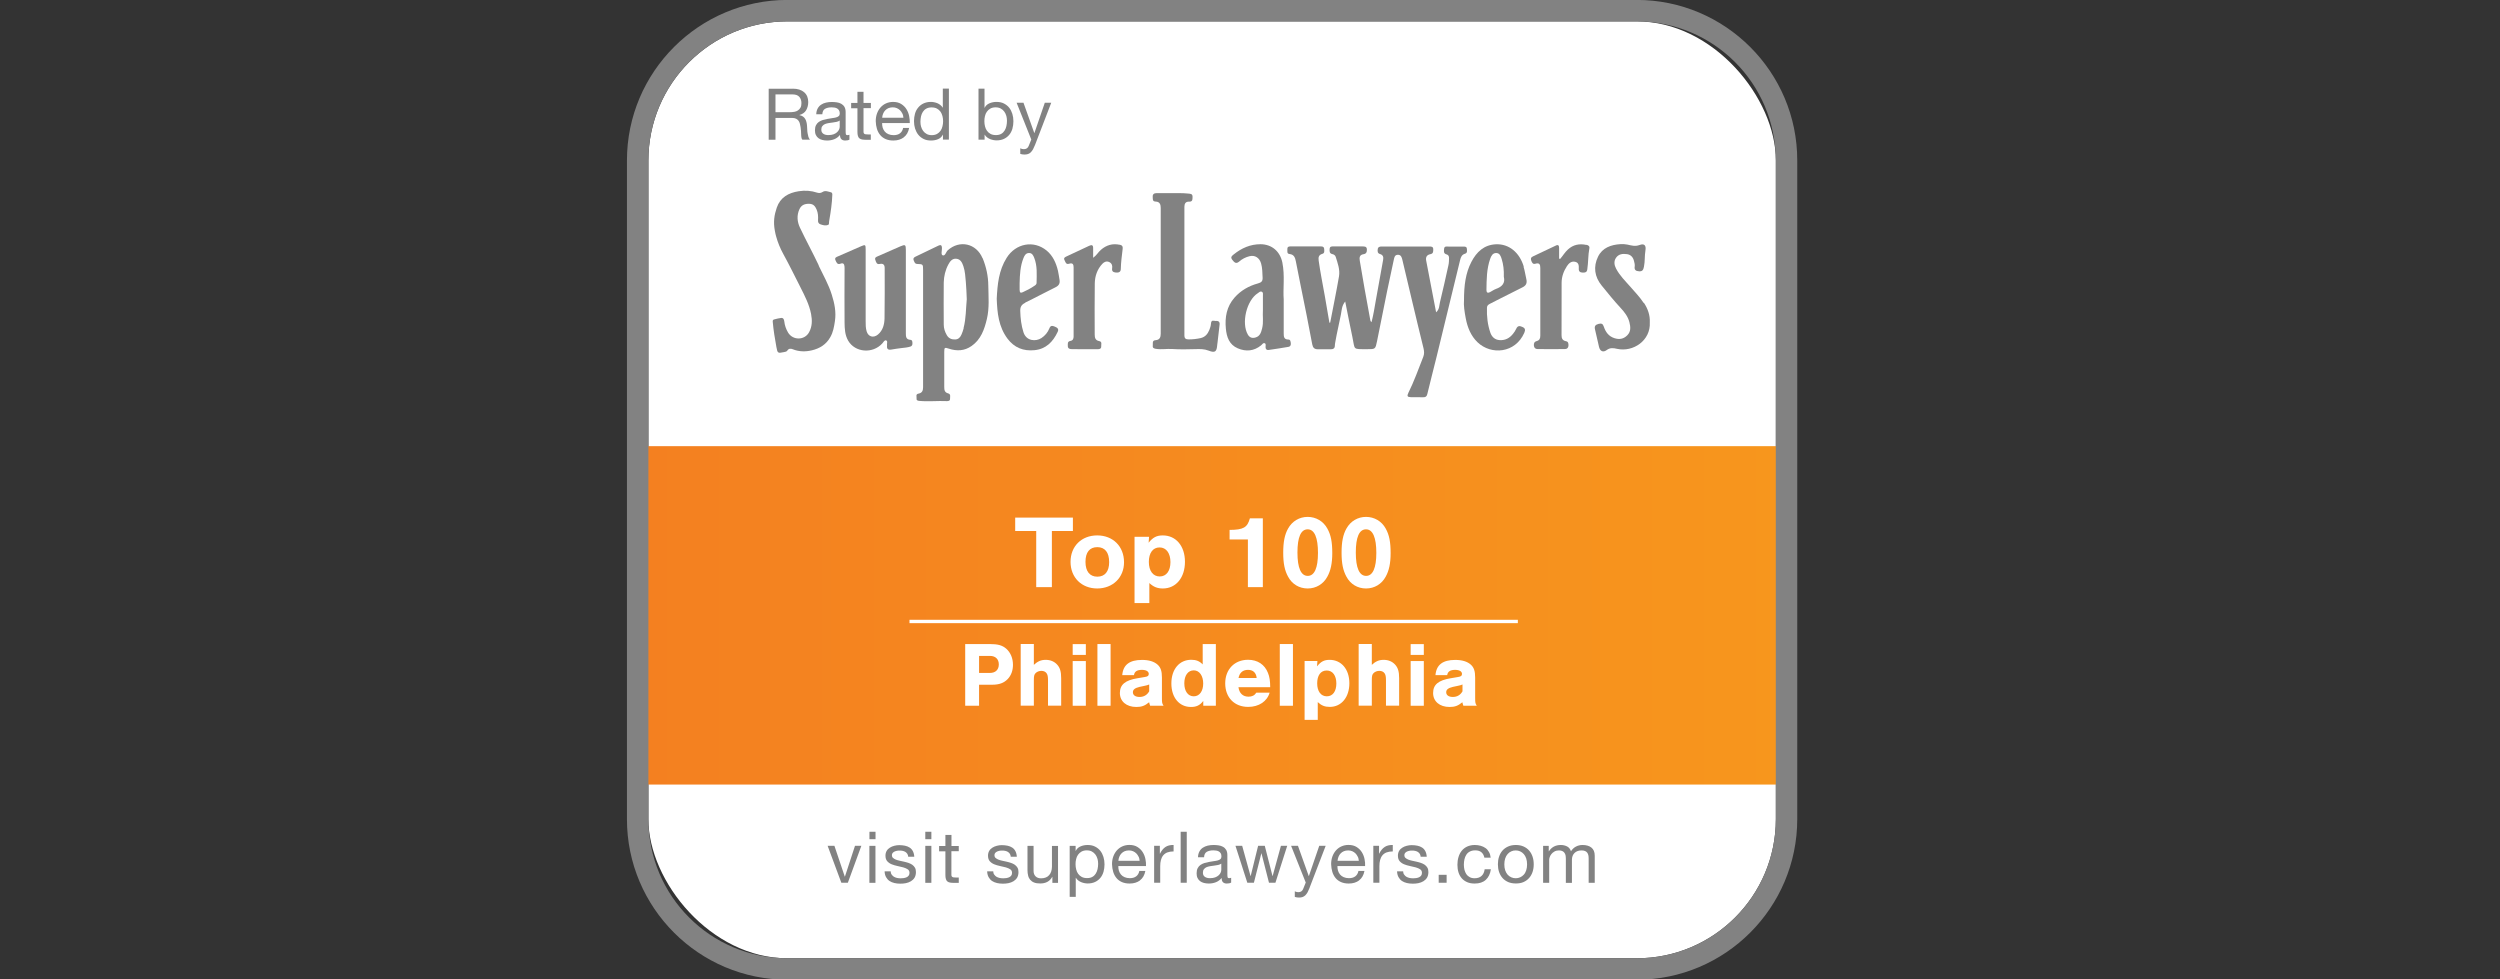 <svg height="136.95" viewBox="0 0 349.59 136.95" width="349.59" xmlns="http://www.w3.org/2000/svg" xmlns:xlink="http://www.w3.org/1999/xlink"><rect x="0" y="0" width="349.59" height="136.95" fill="#333333" stroke="none"/><linearGradient id="a" gradientUnits="userSpaceOnUse" x1="89.6" x2="249.17" y1="86.05" y2="86.05"><stop offset="0" stop-color="#f48020"/><stop offset="1" stop-color="#f7961d"/></linearGradient><rect fill="#fff" height="131.01" rx="19.45" width="157.66" x="90.67" y="2.99"/><path d="m89.6 62.39h159.57v47.32h-159.57z" fill="url(#a)"/><g fill="#828282"><path d="m228.87 2.99c10.74 0 19.45 8.71 19.45 19.45v92.11c0 10.74-8.71 19.45-19.45 19.45h-118.75c-10.74 0-19.45-8.71-19.45-19.45v-92.11c0-10.74 8.71-19.45 19.45-19.45zm0-3h-118.75c-12.38 0-22.45 10.07-22.45 22.45v92.11c0 12.38 10.07 22.45 22.45 22.45h118.75c12.38 0 22.45-10.07 22.45-22.45v-92.11c.01-12.38-10.07-22.45-22.45-22.45z"/><path d="m110.86 12.4c.68 0 1.21.17 1.59.5s.57.79.57 1.37c0 .43-.1.81-.29 1.14s-.51.55-.94.67v.02c.21.04.37.11.5.2s.23.2.31.34c.08.13.13.27.17.43s.07.33.08.5.02.35.03.53c0 .18.02.36.05.53s.07.34.11.49.12.29.22.41h-1.06c-.07-.07-.11-.17-.13-.3s-.04-.27-.04-.42-.01-.32-.02-.5-.03-.36-.06-.53-.06-.34-.1-.49c-.04-.16-.1-.29-.19-.41s-.2-.21-.34-.28-.33-.11-.56-.11h-2.32v3.05h-.95v-7.13h3.36zm.2 3.24c.2-.03.37-.1.52-.2s.27-.23.36-.39.13-.37.13-.63c0-.36-.1-.65-.3-.88s-.52-.34-.97-.34h-2.36v2.49h1.98c.22 0 .43-.02.63-.05z"/><path d="m118.79 19.52c-.15.09-.35.13-.61.13-.22 0-.39-.06-.52-.18s-.2-.32-.2-.6c-.23.28-.5.48-.81.6s-.64.18-1 .18c-.23 0-.45-.03-.66-.08s-.39-.14-.54-.25-.27-.26-.36-.44-.13-.4-.13-.66c0-.29.05-.53.15-.72s.23-.34.39-.45.35-.2.56-.27c.21-.06.42-.11.64-.15.23-.05.45-.08.66-.11.21-.02.39-.06.55-.1s.29-.11.38-.19.14-.2.14-.36c0-.19-.04-.34-.11-.45s-.16-.2-.27-.26-.23-.1-.37-.12-.27-.03-.4-.03c-.36 0-.66.07-.9.2s-.37.39-.39.77h-.85c.01-.32.08-.59.2-.81s.28-.4.48-.53c.2-.14.43-.23.68-.29.26-.06.53-.09.82-.09.23 0 .46.02.69.05s.44.1.62.2.34.25.45.43c.11.19.17.43.17.73v2.65c0 .2.01.35.03.44s.1.14.24.14c.07 0 .16-.02.26-.05v.67zm-1.38-2.66c-.11.08-.25.14-.42.18s-.35.07-.54.09-.38.05-.57.08-.37.08-.52.14c-.15.07-.28.16-.37.29-.1.12-.14.29-.14.5 0 .14.03.26.08.35.06.1.13.17.22.23s.19.1.31.13.25.04.38.04c.28 0 .52-.04.72-.11.2-.08.36-.17.49-.29s.22-.24.28-.38.09-.26.09-.38v-.87z"/><path d="m121.78 14.37v.75h-1.03v3.21c0 .1 0 .18.02.24s.05.11.09.14c.05.03.11.06.19.07.08 0 .19.02.33.02h.39v.75h-.65c-.22 0-.41-.02-.56-.04-.16-.03-.28-.09-.38-.16-.1-.08-.17-.19-.21-.34-.05-.15-.07-.34-.07-.58v-3.29h-.88v-.75h.88v-1.55h.85v1.55h1.03z"/><path d="m126.38 19.21c-.39.29-.87.44-1.46.44-.41 0-.77-.07-1.07-.2s-.56-.32-.76-.56-.36-.53-.46-.86-.16-.7-.17-1.09c0-.39.06-.75.18-1.08s.29-.61.5-.85c.22-.24.47-.43.77-.56s.62-.2.97-.2c.46 0 .84.1 1.14.29s.55.43.73.72.31.61.38.96.1.68.09.99h-3.87c0 .23.02.44.08.64s.16.38.29.54.3.28.51.37.45.14.73.14c.36 0 .65-.08.88-.25s.38-.42.45-.76h.84c-.11.58-.36 1.02-.75 1.31zm-.2-3.32c-.08-.18-.18-.33-.31-.46s-.28-.23-.46-.31-.37-.11-.58-.11-.42.04-.59.11c-.18.08-.33.18-.45.31-.13.13-.23.29-.3.47s-.12.36-.13.56h2.97c-.01-.2-.06-.39-.13-.57z"/><path d="m131.86 19.54v-.7h-.02c-.14.29-.36.49-.66.62s-.63.19-.99.19c-.4 0-.75-.07-1.04-.22-.3-.15-.54-.34-.74-.59s-.34-.53-.45-.86c-.1-.33-.15-.67-.15-1.04s.05-.71.14-1.04.24-.61.44-.85.44-.44.74-.58.64-.22 1.03-.22c.13 0 .28.01.43.04s.31.07.46.13.3.15.43.25c.14.1.25.23.34.38h.02v-2.66h.85v7.13h-.85zm-3.06-1.84c.06.23.16.43.29.61s.3.32.5.43.44.16.71.16.53-.06.73-.17.36-.26.49-.44.22-.39.27-.62c.06-.23.09-.47.09-.71 0-.25-.03-.5-.09-.73-.06-.24-.16-.44-.28-.62-.13-.18-.3-.32-.5-.43s-.46-.16-.75-.16-.53.06-.73.17-.36.26-.48.45-.21.4-.26.64-.08.49-.08.74c0 .24.03.47.09.7z"/><path d="m137.67 12.4v2.67h.02c.14-.29.36-.49.66-.62s.63-.2.99-.2c.4 0 .75.07 1.04.22s.54.34.74.59.34.54.44.86c.1.33.15.67.15 1.04s-.05.71-.14 1.04c-.1.33-.24.61-.44.85s-.44.43-.74.57-.64.21-1.03.21c-.13 0-.27-.01-.42-.04-.16-.03-.31-.07-.47-.13-.15-.06-.3-.14-.43-.24-.14-.1-.25-.23-.34-.38h-.02v.69h-.85v-7.13h.85zm3.05 3.81c-.06-.23-.16-.43-.29-.61s-.3-.32-.5-.43-.44-.16-.71-.16c-.29 0-.53.06-.73.17s-.36.26-.49.44-.22.39-.27.62c-.06.23-.08.47-.08.71 0 .25.03.5.09.73.06.24.15.44.28.62s.3.32.5.43c.21.11.46.16.75.16s.54-.06.73-.17c.2-.11.35-.26.47-.45s.21-.4.26-.64.08-.49.08-.74c0-.24-.03-.47-.09-.7z"/><path d="m144.75 20.23c-.1.25-.2.47-.29.64-.1.17-.2.31-.32.43s-.25.19-.39.24-.31.07-.49.07c-.1 0-.2 0-.3-.02-.1-.01-.2-.04-.29-.07v-.78c.07.03.16.06.25.09.1.02.18.03.25.03.17 0 .32-.04.43-.12.12-.08.2-.2.26-.36l.35-.87-2.05-5.14h.96l1.51 4.23h.02l1.45-4.23h.9z"/><path d="m205.12 34.8c-.01-.32-.26-.32-.49-.32-.69 0-1.38 0-2.07 0-.24 0-.58-.09-.62.29-.03.32-.12.69.36.81.24.06.34.27.33.52-.01.33-.01.67-.09 1-.39 1.72-.75 3.45-1.18 5.16-.11.45-.06 1-.54 1.41-.48-2.47-.94-4.86-1.39-7.24-.09-.48.1-.8.6-.89.41-.08.39-.38.39-.69 0-.35-.24-.38-.5-.38-2.24 0-4.48 0-6.72 0-.26 0-.5.06-.54.36-.04.28-.05.59.31.69.45.13.51.44.44.83-.34 1.9-.69 3.8-1.03 5.71-.17.99-.33 1.99-.59 2.99-.19-.15-.18-.32-.21-.49-.26-1.41-.52-2.82-.77-4.23-.23-1.28-.45-2.56-.66-3.85-.07-.43-.06-.85.51-.93.41-.06.49-.32.48-.68-.02-.42-.32-.4-.6-.41-1.34 0-2.69 0-4.03 0-.26 0-.55-.04-.58.35-.02.33-.04.64.4.73.21.04.39.18.45.38.28.89.62 1.79.46 2.73-.37 2.16-.82 4.31-1.23 6.46l-.11.02c-.22-1.26-.42-2.52-.65-3.78-.29-1.63-.62-3.25-.85-4.89-.07-.49 0-.82.53-.97.32-.09.25-.42.24-.67s-.16-.36-.41-.36c-1.45 0-2.91 0-4.36 0-.24 0-.4.1-.38.37.02.26-.1.65.29.69.67.06.8.55.9 1.04.23 1.09.42 2.19.65 3.28.58 2.77 1.11 5.54 1.64 8.32.09.48.32.68.77.68h1.85c.33 0 .53-.13.54-.49 0-.17.03-.33.06-.5.22-1.3.54-2.58.79-3.88.11-.56.1-1.21.6-1.81.35 1.73.65 3.35 1 4.95.4 1.84-.03 1.71 2.05 1.72 1.17 0 1.17 0 1.4-1.12.47-2.35.94-4.7 1.42-7.05.3-1.46.61-2.91.93-4.37.07-.31.13-.65.55-.66.45-.02.55.35.63.66.48 1.97.94 3.94 1.4 5.91.52 2.17 1.03 4.34 1.57 6.51.1.42.12.8-.04 1.2-.67 1.7-1.28 3.42-2.09 5.05-.21.42-.12.57.36.58.58.01 1.16 0 1.73.01.34.01.49-.11.57-.45.41-1.72.86-3.43 1.28-5.14.66-2.67 1.3-5.35 1.95-8.02.45-1.86.9-3.72 1.36-5.59.1-.39.23-.74.68-.87.36-.11.28-.44.26-.71z"/><path d="m137.39 36.1c-.87-2.07-3.2-2.59-4.86-1.1-.26.24-.35.84-.72.7-.26-.1-.08-.68-.09-1.04-.01-.38-.18-.47-.5-.31-1.07.52-2.14 1.04-3.22 1.55-.21.1-.34.25-.24.49.1.22.15.51.5.52.81.03.82.04.82.86v8.16 8.22c0 .48-.14.8-.63.89-.45.08-.25.43-.28.67-.04.28.17.33.39.35 1.28.12 2.57-.03 3.85.03.19 0 .45-.02.44-.32-.01-.28.14-.65-.26-.76-.5-.13-.55-.47-.55-.9 0-1.62 0-3.24 0-4.87 0-.67.05-.68.66-.48 1.1.36 2.16.32 3.15-.37 1.32-.92 1.8-2.31 2.15-3.78.37-1.55.22-3.12.2-4.67-.01-1.33-.29-2.62-.8-3.86zm-2.63 9.78c-.08.31-.18.61-.31.9-.16.37-.41.67-.87.69-.5.02-.91-.14-1.18-.6s-.43-.95-.43-1.48c0-1.96-.03-3.92 0-5.88.02-.88.22-1.74.64-2.52.23-.43.54-.86 1.1-.81.62.05.84.56 1.01 1.06.24.71.27 1.46.34 2.2.07.76.09 1.52.13 2.41-.13 1.27-.09 2.67-.45 4.03z"/><path d="m127.32 47.52c-.65-.03-.65-.48-.65-.95 0-1.92 0-3.84 0-5.76 0-1.96 0-3.92 0-5.87 0-.73-.09-.78-.77-.49-1.04.45-2.08.91-3.12 1.37-.25.11-.51.19-.37.55.11.3.17.64.62.54.46-.1.68.11.68.56 0 2.35.02 4.7-.02 7.05-.02.84-.22 1.67-.92 2.26-.64.53-1.37.31-1.59-.47-.13-.46-.13-.92-.13-1.39 0-3.36 0-6.71 0-10.07 0-.63-.05-.67-.63-.42-1.08.46-2.15.93-3.22 1.41-.23.1-.53.18-.37.55.14.31.25.66.71.48.38-.15.52.05.55.39.02.17.01.34.01.5 0 2.44-.03 4.89 0 7.33.01.87.05 1.76.5 2.54.97 1.68 3.44 1.87 4.78.39.16-.17.3-.5.53-.42.26.09.09.43.13.65v.11c-.05.42.14.59.55.53.5-.08.99-.17 1.49-.22.41-.04.81-.08 1.21-.2.26-.08.32-.27.3-.52-.01-.2-.03-.41-.26-.42z"/><path d="m170.06 44.89c-.3 0-.69-.24-.72.36-.02.31-.12.62-.24.91-.23.55-.58.98-1.22 1.12-.55.12-1.1.18-1.66.18-.42 0-.6-.13-.6-.58.01-5.99 0-11.97 0-17.96 0-.46.19-.74.64-.72.53.02.48-.31.5-.65.02-.45-.27-.45-.58-.48-.84-.09-1.68-.06-2.51-.06-.65 0-1.31-.01-1.96 0-.3 0-.55.13-.52.51.03.3-.08.66.43.67.56.02.69.41.69.89v17.57c0 .5-.13.88-.72.92-.53.04-.35.47-.39.77-.04.32.15.39.43.44.74.12 1.49-.02 2.23.02 1.1.07 2.2.06 3.3.02.64-.02 1.24-.03 1.85.21.89.35 1.13.16 1.2-.79.01-.13.03-.26.05-.39.09-.81.18-1.63.28-2.44.05-.39-.13-.55-.5-.54z"/><path d="m180.15 47.48c-.6 0-.64-.4-.64-.83 0-1.47 0-2.95 0-4.78-.12-1.47.18-3.32-.19-5.16-.32-1.55-1.46-2.55-3.05-2.56-1.43 0-2.64.54-3.73 1.41-.26.21-.52.38-.23.76.27.34.51.66.98.25.41-.36.9-.61 1.43-.74.79-.2 1.41.24 1.63 1.02.19.66.17 1.32.21 1.99.02.49-.18.66-.64.79-1.28.35-2.4.98-3.29 1.99-1.1 1.25-1.36 2.74-1.21 4.33.11 1.18.47 2.25 1.67 2.76 1.15.49 2.25.39 3.25-.41.16-.12.28-.38.49-.31.25.08.13.35.14.55 0 .29.17.44.42.4.94-.13 1.88-.28 2.81-.44.26-.05.33-.27.3-.52-.03-.22-.05-.5-.34-.5zm-3.55-4.1c-.06.79.11 1.68-.11 2.54-.14.54-.28 1.1-.94 1.28-.46.13-.81 0-1.05-.4-.95-1.62-.18-4.82 1.4-5.81.16-.1.32-.31.55-.19s.14.36.15.56v2.03z"/><path d="m143.35 42.32c1.43-.69 2.81-1.45 4.23-2.14.48-.23.67-.54.58-1.06-.08-.42-.12-.85-.22-1.26-.26-1.09-.71-2.1-1.58-2.82-1.81-1.49-4.32-1.01-5.59 1.01-1.11 1.76-1.29 3.73-1.39 5.72.07 1.99.26 3.91 1.5 5.58.95 1.27 2.23 1.77 3.76 1.62 1.61-.15 2.6-1.15 3.26-2.56.21-.44-.07-.6-.41-.74-.33-.13-.58-.19-.75.25-.22.56-.61 1.03-1.12 1.36-.79.51-2.1.42-2.5-.81-.31-.97-.42-1.95-.45-2.96-.02-.58.16-.91.7-1.17zm-.77-1.74c0-.33 0-.67 0-1 .03-1.19.09-2.38.54-3.5.14-.36.33-.69.77-.7s.6.35.73.67c.45 1.14.35 2.34.33 3.52 0 .18-.15.3-.29.39-.52.36-1.08.65-1.66.91-.3.13-.41.03-.41-.28z"/><path d="m213.08 37.29c-.6-2-2.08-3.21-3.91-3.13-1.65.08-2.69 1.07-3.41 2.45-.83 1.59-1.04 3.32-1.04 5.4-.07.65.07 1.59.25 2.53.24 1.25.71 2.42 1.63 3.31 1.92 1.84 5.29 1.55 6.55-1.31.17-.4.14-.64-.24-.81-.35-.16-.67-.24-.88.23-.12.27-.29.52-.48.75-.47.58-1.07.9-1.84.85-.67-.04-1.08-.44-1.29-1-.4-1.13-.53-2.32-.49-3.52 0-.29.17-.43.4-.55.5-.25.99-.51 1.49-.76 1.01-.51 2.03-1.03 3.04-1.53.5-.24.72-.56.58-1.16-.14-.58-.21-1.16-.39-1.74zm-3.9 3.12c-.29.1-.55.3-.84.45s-.48.07-.48-.28c.02-1.49.02-2.98.53-4.41.14-.4.35-.79.83-.79.5 0 .65.45.77.84.24.77.33 1.56.3 2.49.22.85-.23 1.4-1.12 1.7z"/><path d="m229.85 42.37c-.53-.81-1.2-1.51-1.84-2.24-.72-.82-1.52-1.59-2.03-2.58-.24-.46-.34-1-.01-1.49.38-.56.96-.6 1.55-.52.53.08.84.43.97.95.06.26.14.51.1.77-.08.5.17.65.62.68.48.03.59-.23.67-.63.16-.75.08-1.52.21-2.28.12-.71-.15-1.02-.82-.77-.63.24-1.15.06-1.72-.06-.31-.06-.63-.08-.94-.06-1.33.08-2.54.5-3.15 1.76-.68 1.4-.49 2.8.51 4.03.87 1.07 1.73 2.14 2.67 3.15.53.57 1.02 1.21 1.21 1.98.16.64.24 1.29-.3 1.83-.52.52-1.1.62-1.79.4-.82-.26-1.24-.87-1.49-1.61-.14-.41-.31-.49-.73-.39-.46.12-.61.33-.5.78.2.81.37 1.63.56 2.44.14.59.56.82 1.06.45.49-.37.94-.3 1.46-.18 2.27.5 4.72-1.18 4.58-3.7.05-1.01-.28-1.91-.82-2.73z"/><path d="m156.58 34.23c-1.01-.22-1.87.04-2.64.71-.38.33-.61.78-1.08 1.11 0-.44 0-.89 0-1.33.01-.44-.17-.53-.55-.35-1.06.5-2.12.99-3.18 1.49-.2.1-.43.2-.28.5.14.27.2.67.65.52.54-.17.63.13.63.54v9.62c0 .32-.1.57-.43.63-.48.08-.37.43-.38.73 0 .37.31.42.55.42 1.23.02 2.46.02 3.69.01.25 0 .45-.11.43-.4-.02-.27.16-.65-.28-.73-.53-.1-.63-.46-.63-.91 0-2.39-.03-4.77.01-7.16.02-1.02.34-1.98 1.07-2.75.26-.27.59-.41.96-.23.35.17.46.49.4.84-.07.42.11.58.5.62s.7-.05.71-.49c.02-.95.15-1.89.26-2.83.04-.33-.07-.5-.43-.58z"/><path d="m221.84 34.25c-.97-.21-1.84-.05-2.59.64-.43.39-.71.89-1.09 1.32-.05-.02-.09-.03-.14-.05 0-.5 0-1 0-1.49 0-.31-.11-.5-.44-.34-1.08.51-2.15 1.03-3.23 1.53-.31.15-.32.34-.21.63.11.28.24.49.56.39.58-.18.69.12.69.6 0 3.15-.01 6.3 0 9.46 0 .39-.11.65-.5.75-.33.09-.42.3-.4.63.03.33.23.49.5.49 1.29.02 2.57.02 3.86 0 .29 0 .47-.18.48-.51 0-.29-.03-.53-.36-.59-.47-.09-.62-.39-.61-.85.01-2.44 0-4.89.01-7.33 0-.84.29-1.62.74-2.31.26-.4.63-.74 1.16-.61.53.12.51.58.5.99-.01.4.22.51.57.52.33 0 .56-.03.62-.45.15-.98.1-1.97.29-2.94.06-.29-.13-.44-.41-.5z"/><path d="m114.5 37.13c-.84-1.78-1.8-3.52-2.64-5.3-.39-.82-.47-1.72-.06-2.6.28-.58.76-.75 1.38-.73.57.02.81.34 1.01.8.21.48.23.98.2 1.48-.02.3.07.51.37.6.35.11.69.23 1.07.05.1-.05.09-.16.1-.33 0-.07.01-.07.01-.14 0-.06.01-.11.02-.13.21-1.2.39-2.41.43-3.63 0-.14-.05-.28-.19-.31-.39-.09-.79-.3-1.18-.04-.25.16-.51.17-.75.09-.84-.28-1.7-.34-2.57-.2-1.44.22-2.59.86-3.08 2.3-.35 1.03-.5 1.98-.27 3.21.02.12.06.3.08.41.04.21.04.19.09.36.24.88.58 1.71 1.02 2.51.84 1.53 1.61 3.1 2.4 4.66.6 1.19 1.22 2.38 1.48 3.72.17.88.16 1.75-.28 2.55-.62 1.15-2.27 1.16-2.94.04-.29-.49-.47-1.01-.53-1.57-.03-.28-.15-.5-.44-.47-.33.03-.65.13-.98.21-.17.04-.21.15-.19.34.1 1.18.3 2.35.51 3.52.16.89.2.88 1.09.7.17-.03.34-.06.44-.21.19-.3.48-.3.74-.19.88.36 1.78.37 2.68.16 1.1-.26 2.01-.81 2.59-1.85.4-.7.52-1.44.64-2.22.2-1.3-.06-2.52-.44-3.72-.44-1.42-1.19-2.72-1.83-4.06z"/><path d="m117.65 123.44-1.92-5.17h.95l1.45 4.31h.02l1.41-4.31h.89l-1.89 5.17z"/><path d="m121.58 117.35v-1.04h.85v1.04zm.84.93v5.17h-.85v-5.17z"/><path d="m124.69 122.29c.08.13.18.23.31.31s.28.13.44.17c.16.03.33.05.5.05.13 0 .27-.01.42-.03s.28-.06.4-.11.22-.13.3-.23.12-.24.12-.39c0-.22-.08-.39-.25-.5s-.37-.2-.62-.27-.52-.13-.81-.19-.56-.14-.81-.24-.46-.25-.62-.43c-.17-.19-.25-.45-.25-.78 0-.26.06-.48.17-.67s.27-.34.45-.45c.18-.12.39-.2.62-.26s.46-.09.68-.09c.29 0 .56.03.81.08s.46.14.65.26.34.29.45.5.18.47.2.78h-.85c-.01-.17-.06-.3-.13-.41s-.17-.2-.28-.27-.24-.11-.37-.14c-.14-.03-.27-.04-.41-.04-.13 0-.25 0-.38.03s-.25.06-.35.11-.19.12-.26.2-.1.19-.1.32c0 .15.05.27.15.36s.24.18.39.24c.16.06.34.12.54.16s.4.09.6.13c.21.05.42.1.62.17s.38.15.54.26.28.25.38.41c.1.17.14.37.14.62 0 .31-.07.57-.19.78-.13.21-.3.37-.51.5s-.45.21-.71.27c-.26.05-.52.07-.78.07-.29 0-.56-.03-.82-.09s-.49-.16-.69-.29c-.2-.14-.36-.32-.48-.54s-.19-.49-.2-.81h.85c0 .19.05.34.13.47z"/><path d="m129.39 117.35v-1.04h.85v1.04zm.85.93v5.17h-.85v-5.17z"/><path d="m134.07 118.28v.75h-1.03v3.21c0 .1 0 .18.02.24s.05.11.1.14.11.06.19.07.19.02.33.02h.39v.75h-.65c-.22 0-.41-.02-.56-.04s-.28-.09-.38-.16c-.1-.08-.17-.19-.21-.34-.05-.15-.07-.34-.07-.58v-3.29h-.88v-.75h.88v-1.55h.85v1.55h1.03z"/><path d="m139.03 122.29c.08.13.18.23.31.31s.28.13.44.17c.16.03.33.05.5.05.13 0 .27-.01.42-.03s.28-.06.4-.11.22-.13.3-.23.12-.24.12-.39c0-.22-.08-.39-.25-.5s-.37-.2-.62-.27-.52-.13-.81-.19-.56-.14-.81-.24-.46-.25-.62-.43c-.17-.19-.25-.45-.25-.78 0-.26.06-.48.17-.67s.27-.34.45-.45c.18-.12.39-.2.62-.26s.46-.09.68-.09c.29 0 .56.03.81.08s.46.14.65.26.34.29.45.5.18.47.2.78h-.85c-.01-.17-.06-.3-.13-.41s-.17-.2-.28-.27-.24-.11-.37-.14c-.14-.03-.27-.04-.41-.04-.13 0-.25 0-.38.03s-.25.06-.35.11-.19.12-.26.2-.1.19-.1.32c0 .15.05.27.15.36s.24.18.39.24c.16.06.34.12.54.16s.4.09.6.13c.21.05.42.1.62.17s.38.15.54.26.28.25.38.41c.1.17.14.37.14.62 0 .31-.07.57-.19.78-.13.21-.3.37-.51.5s-.45.21-.71.27c-.26.05-.52.07-.78.07-.29 0-.56-.03-.82-.09s-.49-.16-.69-.29c-.2-.14-.36-.32-.48-.54s-.19-.49-.2-.81h.85c0 .19.05.34.13.47z"/><path d="m147.16 123.44v-.82h-.02c-.18.32-.41.55-.69.7s-.61.22-.99.22c-.34 0-.62-.04-.85-.13s-.41-.22-.55-.38c-.14-.17-.24-.36-.29-.59-.06-.23-.09-.48-.09-.76v-3.4h.85v3.5c0 .32.09.57.28.76s.44.28.77.28c.26 0 .48-.04.67-.12s.35-.19.47-.34c.13-.15.22-.32.28-.51.06-.2.1-.41.1-.64v-2.92h.85v5.17h-.8z"/><path d="m150.41 118.28v.7h.02c.14-.29.36-.49.66-.62s.63-.2.99-.2c.4 0 .75.07 1.04.22.3.15.54.34.74.59s.34.54.44.86c.1.33.15.67.15 1.04s-.05.71-.14 1.04c-.1.33-.24.61-.44.85s-.44.43-.74.57-.64.21-1.03.21c-.13 0-.27-.01-.42-.04-.16-.03-.31-.07-.46-.13s-.3-.14-.43-.24c-.14-.1-.25-.23-.34-.38h-.02v2.66h-.85v-7.13h.85zm3.06 1.83c-.06-.23-.16-.43-.29-.61s-.3-.32-.5-.43-.44-.16-.71-.16-.53.06-.73.17-.36.26-.49.44-.22.39-.27.62c-.06.23-.08.47-.08.71 0 .25.03.5.09.73.06.24.15.44.28.62s.3.32.5.43c.21.11.46.16.75.16s.54-.06.73-.17c.2-.11.35-.26.47-.45s.21-.4.26-.64.08-.49.08-.74c0-.24-.03-.47-.09-.7z"/><path d="m159.42 123.11c-.39.29-.87.44-1.46.44-.41 0-.77-.07-1.07-.2s-.56-.32-.76-.56-.36-.53-.46-.86-.16-.7-.17-1.09c0-.39.06-.75.18-1.08s.29-.61.5-.85c.22-.24.47-.43.77-.56s.62-.2.97-.2c.46 0 .84.1 1.14.29s.55.43.73.72.31.61.38.96.1.68.08.99h-3.87c0 .23.02.44.08.64s.16.38.29.54.3.28.51.37.45.14.73.14c.36 0 .65-.08.88-.25s.38-.42.45-.76h.84c-.11.58-.36 1.02-.75 1.31zm-.21-3.31c-.08-.18-.18-.33-.31-.46s-.28-.23-.46-.31-.37-.11-.58-.11-.42.04-.59.11-.33.18-.45.31c-.13.13-.23.29-.3.47s-.12.36-.13.56h2.97c-.01-.2-.06-.39-.13-.57z"/><path d="m162.19 118.28v1.09h.02c.21-.42.46-.73.76-.93s.68-.29 1.14-.28v.9c-.34 0-.63.05-.87.14s-.43.23-.58.41-.25.4-.32.65c-.07.26-.1.55-.1.88v2.3h-.85v-5.17h.8z"/><path d="m165.95 116.31v7.13h-.85v-7.13z"/><path d="m172.15 123.42c-.15.09-.35.13-.61.13-.22 0-.39-.06-.52-.18s-.19-.32-.19-.6c-.23.28-.5.48-.81.6s-.64.18-1 .18c-.23 0-.45-.03-.66-.08s-.39-.14-.54-.25-.27-.26-.36-.44-.13-.4-.13-.66c0-.29.05-.53.15-.72s.23-.34.39-.45.35-.2.56-.27c.21-.06.42-.11.64-.15.23-.05.45-.08.66-.11.21-.02.39-.06.55-.1s.29-.11.38-.19.14-.2.14-.36c0-.19-.03-.34-.1-.45s-.16-.2-.27-.26-.23-.1-.37-.12-.27-.03-.4-.03c-.36 0-.66.07-.9.2-.24.14-.37.39-.39.77h-.85c.01-.32.08-.59.2-.81s.28-.4.48-.53.43-.23.68-.29c.26-.06.53-.09.82-.09.23 0 .46.02.69.05s.44.1.62.2c.19.1.34.25.45.43.11.19.17.43.17.73v2.65c0 .2.01.35.03.44s.1.14.24.14c.07 0 .16-.02.26-.05v.67zm-1.38-2.65c-.11.08-.25.14-.42.18s-.35.07-.54.09-.38.05-.57.08-.37.08-.52.14c-.15.07-.28.16-.37.29-.1.12-.14.29-.14.5 0 .14.03.26.08.35s.13.17.22.23.19.1.31.13.25.04.38.04c.28 0 .52-.04.72-.11.2-.08.36-.17.49-.29s.22-.24.28-.38.09-.26.09-.38v-.87z"/><path d="m177.45 123.44-1.05-4.11h-.02l-1.04 4.11h-.92l-1.66-5.17h.94l1.17 4.23h.02l1.04-4.23h.93l1.08 4.23h.02l1.16-4.23h.88l-1.65 5.17z"/><path d="m183.14 124.13c-.1.25-.2.47-.29.64-.1.17-.2.31-.32.43-.12.11-.25.19-.39.24s-.31.07-.49.07c-.1 0-.2 0-.3-.02-.1-.01-.2-.04-.29-.07v-.78c.07.03.16.06.25.09.1.02.18.03.24.03.17 0 .32-.04.43-.12.12-.08.2-.2.26-.36l.35-.87-2.05-5.14h.96l1.51 4.23h.02l1.45-4.23h.9l-2.25 5.86z"/><path d="m190.06 123.11c-.39.29-.87.44-1.46.44-.41 0-.77-.07-1.07-.2s-.56-.32-.76-.56-.36-.53-.46-.86-.16-.7-.17-1.09c0-.39.06-.75.18-1.08s.29-.61.5-.85c.22-.24.47-.43.77-.56s.62-.2.97-.2c.46 0 .84.1 1.14.29s.55.43.73.72.31.61.38.96.1.68.08.99h-3.87c0 .23.02.44.08.64s.16.38.29.54.3.28.51.37.45.14.73.14c.36 0 .65-.08.88-.25s.38-.42.45-.76h.84c-.11.58-.36 1.02-.75 1.31zm-.2-3.31c-.08-.18-.18-.33-.31-.46s-.28-.23-.46-.31-.37-.11-.58-.11-.42.04-.59.11-.33.18-.45.31c-.13.13-.23.29-.3.47s-.12.36-.13.56h2.97c-.01-.2-.06-.39-.13-.57z"/><path d="m192.84 118.28v1.09h.02c.21-.42.46-.73.76-.93s.68-.29 1.14-.28v.9c-.34 0-.63.05-.87.14s-.43.23-.58.41-.25.4-.32.65c-.07.26-.1.55-.1.88v2.3h-.85v-5.17h.8z"/><path d="m196.35 122.29c.08.13.18.23.31.31s.28.13.44.17c.16.03.33.05.5.05.13 0 .27-.01.42-.03s.28-.06.4-.11.22-.13.3-.23.12-.24.12-.39c0-.22-.08-.39-.25-.5s-.37-.2-.62-.27-.52-.13-.81-.19-.56-.14-.81-.24-.46-.25-.62-.43c-.17-.19-.25-.45-.25-.78 0-.26.06-.48.17-.67s.27-.34.45-.45c.18-.12.39-.2.62-.26s.46-.09.68-.09c.29 0 .56.03.81.08s.46.14.65.26.34.29.45.5.18.47.2.78h-.85c-.01-.17-.06-.3-.13-.41s-.17-.2-.28-.27-.24-.11-.37-.14c-.14-.03-.27-.04-.41-.04-.13 0-.25 0-.38.03s-.25.06-.35.11-.19.12-.26.2-.1.19-.1.32c0 .15.05.27.15.36s.24.18.39.24c.16.06.34.12.54.16s.4.09.6.13c.21.05.42.1.62.17s.38.15.54.26.28.25.38.41c.1.17.14.37.14.62 0 .31-.07.57-.19.78-.13.21-.3.37-.51.5s-.45.21-.71.27c-.26.05-.52.07-.78.07-.29 0-.56-.03-.82-.09s-.49-.16-.69-.29c-.2-.14-.36-.32-.48-.54s-.19-.49-.2-.81h.85c0 .19.05.34.13.47z"/><path d="m202.29 122.33v1.11h-1.11v-1.11z"/><path d="m207.16 119.18c-.21-.18-.5-.27-.86-.27-.31 0-.56.06-.77.17s-.37.26-.49.45-.21.4-.26.64-.08.49-.08.75c0 .24.03.47.08.7.06.23.15.43.26.61.12.18.28.32.47.42.19.11.42.16.69.16.42 0 .75-.11.98-.33.24-.22.38-.53.43-.93h.87c-.09.64-.33 1.13-.71 1.48s-.9.52-1.56.52c-.39 0-.74-.06-1.04-.19s-.56-.31-.76-.54-.36-.51-.46-.83-.15-.68-.15-1.06.05-.75.15-1.08c.1-.34.25-.63.45-.88s.46-.45.76-.59c.31-.14.66-.22 1.07-.22.29 0 .57.04.82.11s.48.18.68.32.36.33.48.55c.13.22.21.49.24.79h-.88c-.07-.33-.21-.58-.42-.76z"/><path d="m209.62 119.8c.11-.33.27-.62.48-.86s.48-.43.79-.57.67-.21 1.08-.21.77.07 1.08.21.57.33.78.57.37.53.48.86.16.68.16 1.06-.05.73-.16 1.06-.27.61-.48.85-.47.43-.78.57-.67.2-1.08.2-.77-.07-1.08-.2c-.31-.14-.58-.33-.79-.57s-.37-.53-.48-.85c-.11-.33-.16-.68-.16-1.06s.05-.73.16-1.06zm.86 1.9c.08.24.2.45.34.61.15.16.32.29.51.37.2.09.4.13.62.13s.43-.04.62-.13c.2-.09.37-.21.51-.37.15-.16.26-.37.34-.61s.12-.52.12-.83-.04-.59-.12-.83-.2-.45-.34-.61c-.15-.17-.32-.29-.51-.38-.2-.09-.4-.13-.62-.13s-.43.04-.62.13c-.2.09-.37.21-.51.38-.15.17-.26.37-.34.61s-.12.52-.12.83.04.59.12.83z"/><path d="m216.57 118.28v.76h.02c.39-.59.94-.88 1.67-.88.32 0 .61.07.87.2s.44.36.55.68c.17-.28.4-.5.68-.65s.59-.23.93-.23c.26 0 .49.03.7.09s.39.14.54.27c.15.12.27.27.35.46s.12.42.12.68v3.79h-.85v-3.39c0-.16-.01-.31-.04-.45s-.08-.26-.15-.36-.17-.18-.3-.24-.3-.09-.5-.09c-.42 0-.75.12-.99.36s-.36.56-.36.96v3.22h-.85v-3.39c0-.17-.02-.32-.04-.46-.03-.14-.08-.26-.16-.36-.07-.1-.17-.18-.29-.24s-.28-.09-.47-.09c-.25 0-.46.05-.63.15-.18.1-.32.22-.43.36s-.19.28-.24.43-.07.27-.07.37v3.22h-.85v-5.17h.8z"/></g><path d="m127.18 86.67h85.07v.47h-85.07z" fill="#fff"/><path d="m147.09 82.1h-2.19v-7.85h-2.94v-1.87h8.07v1.87h-2.94z" fill="#fff"/><path d="m157.18 78.63c0 2.13-1.57 3.66-3.75 3.66s-3.73-1.53-3.73-3.72 1.54-3.7 3.73-3.7 3.75 1.52 3.75 3.76zm-5.39-.06c0 1.33.6 2.07 1.66 2.07s1.65-.74 1.65-2.03c0-1.35-.58-2.1-1.66-2.1s-1.65.74-1.65 2.05z" fill="#fff"/><path d="m160.68 75.06-.06.83c.6-.74 1.11-1.02 1.98-1.02 1.85 0 3.1 1.49 3.1 3.69s-1.24 3.73-3.09 3.73c-.77 0-1.31-.22-1.89-.76v2.8h-2.07v-9.27zm-.03 3.51c0 1.25.58 2.04 1.52 2.04s1.5-.79 1.5-2.01-.57-2.05-1.52-2.05-1.5.79-1.5 2.03z" fill="#fff"/><path d="m176.58 82.1h-2.08v-6.66h-2.56v-1.34c1.94-.01 2.49-.34 2.84-1.62h1.81v9.62z" fill="#fff"/><path d="m185.61 73.91c.5.89.69 1.88.69 3.44 0 1.41-.22 2.45-.69 3.29-.55 1.03-1.57 1.65-2.75 1.65s-2.19-.61-2.74-1.65c-.48-.87-.68-1.87-.68-3.35s.2-2.54.68-3.38c.57-1.03 1.59-1.63 2.74-1.63s2.19.6 2.75 1.63zm-4.18 3.36c0 2.16.5 3.26 1.44 3.26s1.43-1.11 1.43-3.22-.48-3.29-1.44-3.29-1.43 1.11-1.43 3.25z" fill="#fff"/><path d="m193.77 73.91c.5.89.69 1.88.69 3.44 0 1.41-.22 2.45-.69 3.29-.55 1.03-1.57 1.65-2.75 1.65s-2.19-.61-2.74-1.65c-.48-.87-.68-1.87-.68-3.35s.2-2.54.68-3.38c.57-1.03 1.59-1.63 2.74-1.63s2.19.6 2.75 1.63zm-4.18 3.36c0 2.16.5 3.26 1.44 3.26s1.43-1.11 1.43-3.22-.48-3.29-1.44-3.29-1.43 1.11-1.43 3.25z" fill="#fff"/><path d="m136.91 98.69h-1.94v-8.63h3.39c1.18 0 1.8.17 2.36.66.59.53.93 1.32.93 2.25 0 .79-.25 1.48-.74 1.99-.52.54-1.18.79-2.17.79h-1.83zm1.53-4.59c.76 0 1.23-.45 1.23-1.19s-.47-1.19-1.23-1.19h-1.53v2.38z" fill="#fff"/><path d="m144.57 92.97c.52-.49 1.01-.7 1.66-.7s1.2.23 1.6.67.56.97.56 1.9v3.84h-1.84v-3.51c0-.58-.05-.81-.21-1.04-.16-.21-.41-.32-.72-.32s-.61.12-.8.31c-.21.22-.25.4-.25 1.05v3.51h-1.84v-8.63h1.84v2.91z" fill="#fff"/><path d="m151.84 91.58h-1.84v-1.51h1.84zm0 7.11h-1.84v-6.25h1.84z" fill="#fff"/><path d="m155.3 98.69h-1.84v-8.63h1.84z" fill="#fff"/><path d="m156.93 94.41c.12-1.44 1.01-2.13 2.77-2.13.95 0 1.67.22 2.16.65.45.4.62.91.62 1.82v2.87c0 .67.03.76.23 1.07h-1.88c-.08-.22-.08-.26-.14-.49-.61.5-1.05.66-1.79.66-1.38 0-2.3-.78-2.3-1.95s.74-1.79 2.48-2.07l1-.17c.41-.06.56-.17.56-.43 0-.35-.36-.57-.96-.57-.67 0-1.04.23-1.11.74zm3.76 1.31c-.19.08-.36.13-.67.19l-.66.14c-.66.16-.94.38-.94.75 0 .41.35.66.93.66s1.05-.26 1.35-.79v-.96z" fill="#fff"/><path d="m170.02 98.69h-1.76v-.67c-.47.61-.96.84-1.72.84-1.64 0-2.74-1.31-2.74-3.29s1.11-3.31 2.79-3.31c.67 0 1.15.19 1.59.65v-2.85h1.84zm-4.41-3.13c0 1.1.52 1.81 1.32 1.81s1.32-.72 1.32-1.79-.52-1.84-1.32-1.84-1.32.71-1.32 1.81z" fill="#fff"/><path d="m173.18 96.1c.12.85.62 1.32 1.41 1.32.49 0 .84-.17 1.09-.56h1.86c-.35 1.22-1.51 1.99-3 1.99-1.93 0-3.21-1.32-3.21-3.29s1.31-3.3 3.2-3.3c1.32 0 2.32.66 2.78 1.84.22.54.31 1.13.31 1.99h-4.44zm2.55-1.29c-.08-.74-.5-1.14-1.22-1.14s-1.18.4-1.32 1.14z" fill="#fff"/><path d="m180.8 98.69h-1.84v-8.63h1.84z" fill="#fff"/><path d="m184.22 92.44-.05.74c.53-.66.98-.91 1.76-.91 1.64 0 2.76 1.32 2.76 3.27s-1.1 3.31-2.74 3.31c-.69 0-1.17-.19-1.68-.67v2.48h-1.84v-8.23h1.8zm-.03 3.12c0 1.11.52 1.81 1.35 1.81s1.33-.7 1.33-1.79-.5-1.82-1.35-1.82-1.33.7-1.33 1.8z" fill="#fff"/><path d="m191.83 92.97c.52-.49 1.01-.7 1.66-.7s1.2.23 1.6.67.56.97.56 1.9v3.84h-1.84v-3.51c0-.58-.05-.81-.21-1.04-.16-.21-.41-.32-.72-.32s-.61.12-.8.31c-.21.22-.25.4-.25 1.05v3.51h-1.84v-8.63h1.84v2.91z" fill="#fff"/><path d="m199.1 91.58h-1.84v-1.51h1.84zm0 7.11h-1.84v-6.25h1.84z" fill="#fff"/><path d="m200.73 94.41c.12-1.44 1.01-2.13 2.77-2.13.95 0 1.67.22 2.16.65.45.4.62.91.62 1.82v2.87c0 .67.03.76.23 1.07h-1.88c-.08-.22-.08-.26-.14-.49-.61.5-1.05.66-1.79.66-1.38 0-2.3-.78-2.3-1.95s.74-1.79 2.48-2.07l1-.17c.41-.06.56-.17.56-.43 0-.35-.36-.57-.96-.57-.67 0-1.04.23-1.11.74zm3.77 1.31c-.19.08-.36.13-.67.19l-.66.14c-.66.16-.94.38-.94.75 0 .41.35.66.93.66s1.05-.26 1.35-.79v-.96z" fill="#fff"/></svg>